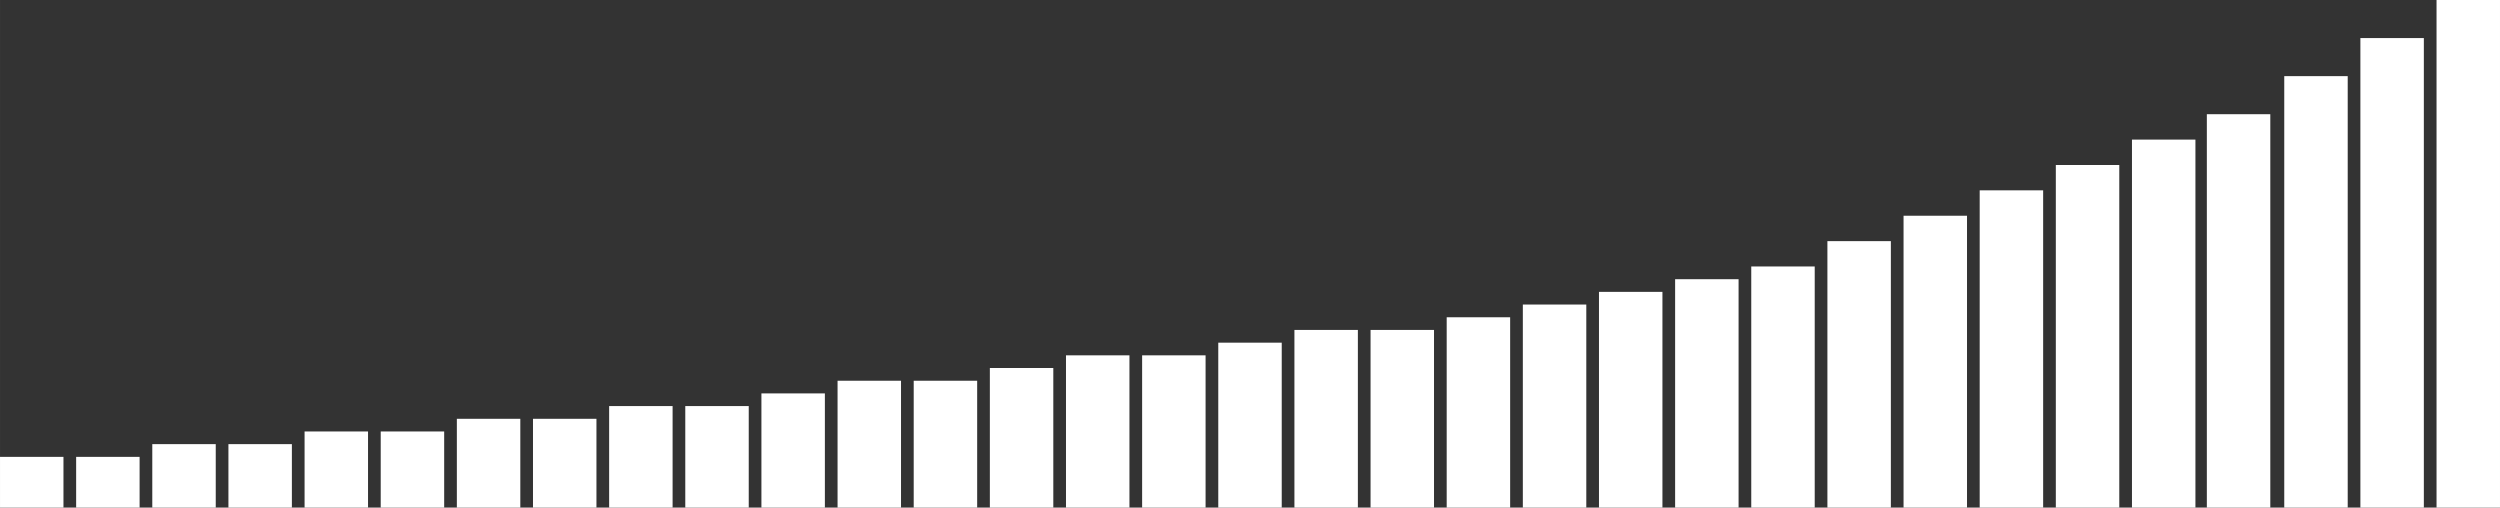 <?xml version="1.0" encoding="UTF-8" standalone="no"?>
<!-- Created with Inkscape (http://www.inkscape.org/) -->

<svg
   width="985"
   height="200"
   viewBox="0 0 260.615 52.917"
   version="1.1"
   id="svg1"
   inkscape:version="1.3.2 (091e20ef0f, 2023-11-25, custom)"
   sodipodi:docname="speedometer2white.svg"
   inkscape:export-filename="speedometer.png"
   inkscape:export-xdpi="200"
   inkscape:export-ydpi="200"
   xmlns:inkscape="http://www.inkscape.org/namespaces/inkscape"
   xmlns:sodipodi="http://sodipodi.sourceforge.net/DTD/sodipodi-0.dtd"
   xmlns="http://www.w3.org/2000/svg"
   xmlns:svg="http://www.w3.org/2000/svg">
  <rect x="0" y="0" width="260.615" height="52.917" fill="#333333" stroke="none"/>
  <sodipodi:namedview
     id="namedview1"
     pagecolor="#000000"
     bordercolor="#999999"
     borderopacity="1"
     inkscape:showpageshadow="0"
     inkscape:pageopacity="0"
     inkscape:pagecheckerboard="0"
     inkscape:deskcolor="#d1d1d1"
     inkscape:document-units="mm"
     inkscape:zoom="1.2086006"
     inkscape:cx="618.07017"
     inkscape:cy="108.80352"
     inkscape:window-width="2880"
     inkscape:window-height="1685"
     inkscape:window-x="0"
     inkscape:window-y="80"
     inkscape:window-maximized="1"
     inkscape:current-layer="layer1"
     inkscape:export-bgcolor="#00000000"
     showgrid="true">
    <inkscape:grid
       id="grid1"
       units="px"
       originx="0"
       originy="0"
       spacingx="0.265"
       spacingy="0.265"
       empcolor="#0099e5"
       empopacity="0.302"
       color="#0099e5"
       opacity="0.149"
       empspacing="5"
       dotted="false"
       gridanglex="30"
       gridanglez="30"
       visible="true" />
  </sodipodi:namedview>
  <defs
     id="defs1" />
  <g
     inkscape:label="Layer 1"
     inkscape:groupmode="layer"
     id="layer1">
    <rect
       style="font-variation-settings:'wght' 700;fill:#ffffff;stroke:none;stroke-width:0.595;stroke-linejoin:round;stroke-dasharray:none;fill-opacity:1"
       id="rect1"
       width="6.615"
       height="5.292"
       x="5.3530993e-08"
       y="47.625" />
    <rect
       style="font-variation-settings:'wght' 700;fill:#ffffff;stroke:none;stroke-width:0.595;stroke-linejoin:round;stroke-dasharray:none;fill-opacity:1"
       id="rect1-1"
       width="6.615"
       height="5.292"
       x="7.937"
       y="47.625" />
    <rect
       style="font-variation-settings:'wght' 700;fill:#ffffff;stroke:none;stroke-width:0.665;stroke-linejoin:round;stroke-dasharray:none;fill-opacity:1"
       id="rect1-1-9"
       width="6.615"
       height="6.615"
       x="15.875"
       y="46.302" />
    <rect
       style="font-variation-settings:'wght' 700;fill:#ffffff;stroke:none;stroke-width:0.665;stroke-linejoin:round;stroke-dasharray:none;fill-opacity:1"
       id="rect1-1-9-5"
       width="6.615"
       height="6.615"
       x="23.812"
       y="46.302" />
    <rect
       style="font-variation-settings:'wght' 700;fill:#ffffff;stroke:none;stroke-width:0.728;stroke-linejoin:round;stroke-dasharray:none;fill-opacity:1"
       id="rect1-1-9-5-3"
       width="6.615"
       height="7.938"
       x="31.75"
       y="44.979" />
    <rect
       style="font-variation-settings:'wght' 700;fill:#ffffff;stroke:none;stroke-width:0.728;stroke-linejoin:round;stroke-dasharray:none;fill-opacity:1"
       id="rect1-1-9-5-3-1"
       width="6.615"
       height="7.938"
       x="39.688"
       y="44.979" />
    <rect
       style="font-variation-settings:'wght' 700;fill:#ffffff;stroke:none;stroke-width:0.787;stroke-linejoin:round;stroke-dasharray:none;fill-opacity:1"
       id="rect1-1-9-5-3-1-8"
       width="6.615"
       height="9.26"
       x="47.625"
       y="43.656" />
    <rect
       style="font-variation-settings:'wght' 700;fill:#ffffff;stroke:none;stroke-width:0.787;stroke-linejoin:round;stroke-dasharray:none;fill-opacity:1"
       id="rect1-1-9-5-3-1-8-4"
       width="6.615"
       height="9.26"
       x="55.562"
       y="43.656" />
    <rect
       style="font-variation-settings:'wght' 700;fill:#ffffff;stroke:none;stroke-width:0.841;stroke-linejoin:round;stroke-dasharray:none;fill-opacity:1"
       id="rect1-1-9-5-3-1-8-4-6"
       width="6.615"
       height="10.583"
       x="63.5"
       y="42.333" />
    <rect
       style="font-variation-settings:'wght' 700;fill:#ffffff;stroke:none;stroke-width:0.841;stroke-linejoin:round;stroke-dasharray:none;fill-opacity:1"
       id="rect1-1-9-5-3-1-8-4-6-5"
       width="6.615"
       height="10.583"
       x="71.438"
       y="42.333" />
    <rect
       style="font-variation-settings:'wght' 700;fill:#ffffff;stroke:none;stroke-width:0.892;stroke-linejoin:round;stroke-dasharray:none;fill-opacity:1"
       id="rect1-1-9-5-3-1-8-4-6-5-1"
       width="6.615"
       height="11.906"
       x="79.375"
       y="41.01" />
    <rect
       style="font-variation-settings:'wght' 700;fill:#ffffff;stroke:none;stroke-width:0.94;stroke-linejoin:round;stroke-dasharray:none;fill-opacity:1"
       id="rect1-1-9-5-3-1-8-4-6-5-1-7"
       width="6.615"
       height="13.229"
       x="87.312"
       y="39.687" />
    <rect
       style="font-variation-settings:'wght' 700;fill:#ffffff;stroke:none;stroke-width:0.94;stroke-linejoin:round;stroke-dasharray:none;fill-opacity:1"
       id="rect1-1-9-5-3-1-8-4-6-5-1-7-5"
       width="6.615"
       height="13.229"
       x="95.25"
       y="39.687" />
    <rect
       style="font-variation-settings:'wght' 700;fill:#ffffff;stroke:none;stroke-width:0.986;stroke-linejoin:round;stroke-dasharray:none;fill-opacity:1"
       id="rect1-1-9-5-3-1-8-4-6-5-1-7-5-3"
       width="6.615"
       height="14.552"
       x="103.188"
       y="38.365" />
    <rect
       style="font-variation-settings:'wght' 700;fill:#ffffff;stroke:none;stroke-width:1.03;stroke-linejoin:round;stroke-dasharray:none;fill-opacity:1"
       id="rect1-1-9-5-3-1-8-4-6-5-1-1"
       width="6.615"
       height="15.875"
       x="111.125"
       y="37.042" />
    <rect
       style="font-variation-settings:'wght' 700;fill:#ffffff;stroke:none;stroke-width:1.03;stroke-linejoin:round;stroke-dasharray:none;fill-opacity:1"
       id="rect1-1-9-5-3-1-8-4-6-5-1-7-8"
       width="6.615"
       height="15.875"
       x="119.062"
       y="37.042" />
    <rect
       style="font-variation-settings:'wght' 700;fill:#ffffff;stroke:none;stroke-width:1.072;stroke-linejoin:round;stroke-dasharray:none;fill-opacity:1"
       id="rect1-1-9-5-3-1-8-4-6-5-1-7-5-9"
       width="6.615"
       height="17.198"
       x="127"
       y="35.719" />
    <rect
       style="font-variation-settings:'wght' 700;fill:#ffffff;stroke:none;stroke-width:1.112;stroke-linejoin:round;stroke-dasharray:none;fill-opacity:1"
       id="rect1-1-9-5-3-1-8-4-6-5-1-7-5-3-6"
       width="6.615"
       height="18.521"
       x="134.938"
       y="34.396" />
    <rect
       style="font-variation-settings:'wght' 700;fill:#ffffff;stroke:none;stroke-width:1.112;stroke-linejoin:round;stroke-dasharray:none;fill-opacity:1"
       id="rect1-1-9-5-3-1-8-4-6-5-1-3"
       width="6.615"
       height="18.521"
       x="142.875"
       y="34.396" />
    <rect
       style="font-variation-settings:'wght' 700;fill:#ffffff;stroke:none;stroke-width:1.151;stroke-linejoin:round;stroke-dasharray:none;fill-opacity:1"
       id="rect1-1-9-5-3-1-8-4-6-5-1-7-86"
       width="6.615"
       height="19.844"
       x="150.812"
       y="33.073" />
    <rect
       style="font-variation-settings:'wght' 700;fill:#ffffff;stroke:none;stroke-width:1.189;stroke-linejoin:round;stroke-dasharray:none;fill-opacity:1"
       id="rect1-1-9-5-3-1-8-4-6-5-1-7-5-0"
       width="6.615"
       height="21.167"
       x="158.75"
       y="31.75" />
    <rect
       style="font-variation-settings:'wght' 700;fill:#ffffff;stroke:none;stroke-width:1.226;stroke-linejoin:round;stroke-dasharray:none;fill-opacity:1"
       id="rect1-1-9-5-3-1-8-4-6-5-1-7-5-3-4"
       width="6.615"
       height="22.49"
       x="166.687"
       y="30.427" />
    <rect
       style="font-variation-settings:'wght' 700;fill:#ffffff;stroke:none;stroke-width:1.261;stroke-linejoin:round;stroke-dasharray:none;fill-opacity:1"
       id="rect1-1-9-5-3-1-8-4-6-5-1-1-8"
       width="6.615"
       height="23.813"
       x="174.625"
       y="29.104" />
    <rect
       style="font-variation-settings:'wght' 700;fill:#ffffff;stroke:none;stroke-width:1.296;stroke-linejoin:round;stroke-dasharray:none;fill-opacity:1"
       id="rect1-1-9-5-3-1-8-4-6-5-1-7-8-8"
       width="6.615"
       height="25.135"
       x="182.562"
       y="27.781" />
    <rect
       style="font-variation-settings:'wght' 700;fill:#ffffff;stroke:none;stroke-width:1.362;stroke-linejoin:round;stroke-dasharray:none;fill-opacity:1"
       id="rect1-1-9-5-3-1-8-4-6-5-1-7-5-9-8"
       width="6.615"
       height="27.781"
       x="190.5"
       y="25.135" />
    <rect
       style="font-variation-settings:'wght' 700;fill:#ffffff;stroke:none;stroke-width:1.426;stroke-linejoin:round;stroke-dasharray:none;fill-opacity:1"
       id="rect1-1-9-5-3-1-8-4-6-5-1-7-5-3-6-9"
       width="6.615"
       height="30.427"
       x="198.438"
       y="22.49" />
    <rect
       style="font-variation-settings:'wght' 700;fill:#ffffff;stroke:none;stroke-width:1.486;stroke-linejoin:round;stroke-dasharray:none;fill-opacity:1"
       id="rect1-1-9-5-3-1-8-4-6-5-1-7-5-3-6-9-4"
       width="6.615"
       height="33.073"
       x="206.375"
       y="19.844" />
    <rect
       style="font-variation-settings:'wght' 700;fill:#ffffff;stroke:none;stroke-width:1.545;stroke-linejoin:round;stroke-dasharray:none;fill-opacity:1"
       id="rect1-1-9-5-3-1-8-4-6-5-1-7-5-3-6-9-4-0"
       width="6.615"
       height="35.719"
       x="214.312"
       y="17.198" />
    <rect
       style="font-variation-settings:'wght' 700;fill:#ffffff;stroke:none;stroke-width:1.601;stroke-linejoin:round;stroke-dasharray:none;fill-opacity:1"
       id="rect1-1-9-5-3-1-8-4-6-5-1-7-5-3-6-9-4-0-4"
       width="6.615"
       height="38.365"
       x="222.25"
       y="14.552" />
    <rect
       style="font-variation-settings:'wght' 700;fill:#ffffff;stroke:none;stroke-width:1.655;stroke-linejoin:round;stroke-dasharray:none;fill-opacity:1"
       id="rect1-1-9-5-3-1-8-4-6-5-1-7-5-3-6-9-4-0-4-4"
       width="6.615"
       height="41.01"
       x="230.055"
       y="11.906" />
    <rect
       style="font-variation-settings:'wght' 700;fill:#ffffff;stroke:none;stroke-width:1.733;stroke-linejoin:round;stroke-dasharray:none;fill-opacity:1"
       id="rect1-1-9-5-3-1-8-4-6-5-1-7-5-3-6-9-4-0-4-4-2"
       width="6.615"
       height="44.979"
       x="238.125"
       y="7.938" />
    <rect
       style="font-variation-settings:'wght' 700;fill:#ffffff;stroke:none;stroke-width:1.808;stroke-linejoin:round;stroke-dasharray:none;fill-opacity:1"
       id="rect1-1-9-5-3-1-8-4-6-5-1-7-5-3-6-9-4-0-4-4-2-5"
       width="6.615"
       height="48.948"
       x="246.062"
       y="3.969" />
    <rect
       style="font-variation-settings:'wght' 700;fill:#ffffff;stroke:none;stroke-width:1.88;stroke-linejoin:round;stroke-dasharray:none;fill-opacity:1"
       id="rect1-1-9-5-3-1-8-4-6-5-1-7-5-3-6-9-4-0-4-4-2-5-2"
       width="6.615"
       height="52.917"
       x="254"
       y="0" />
  </g>
</svg>
